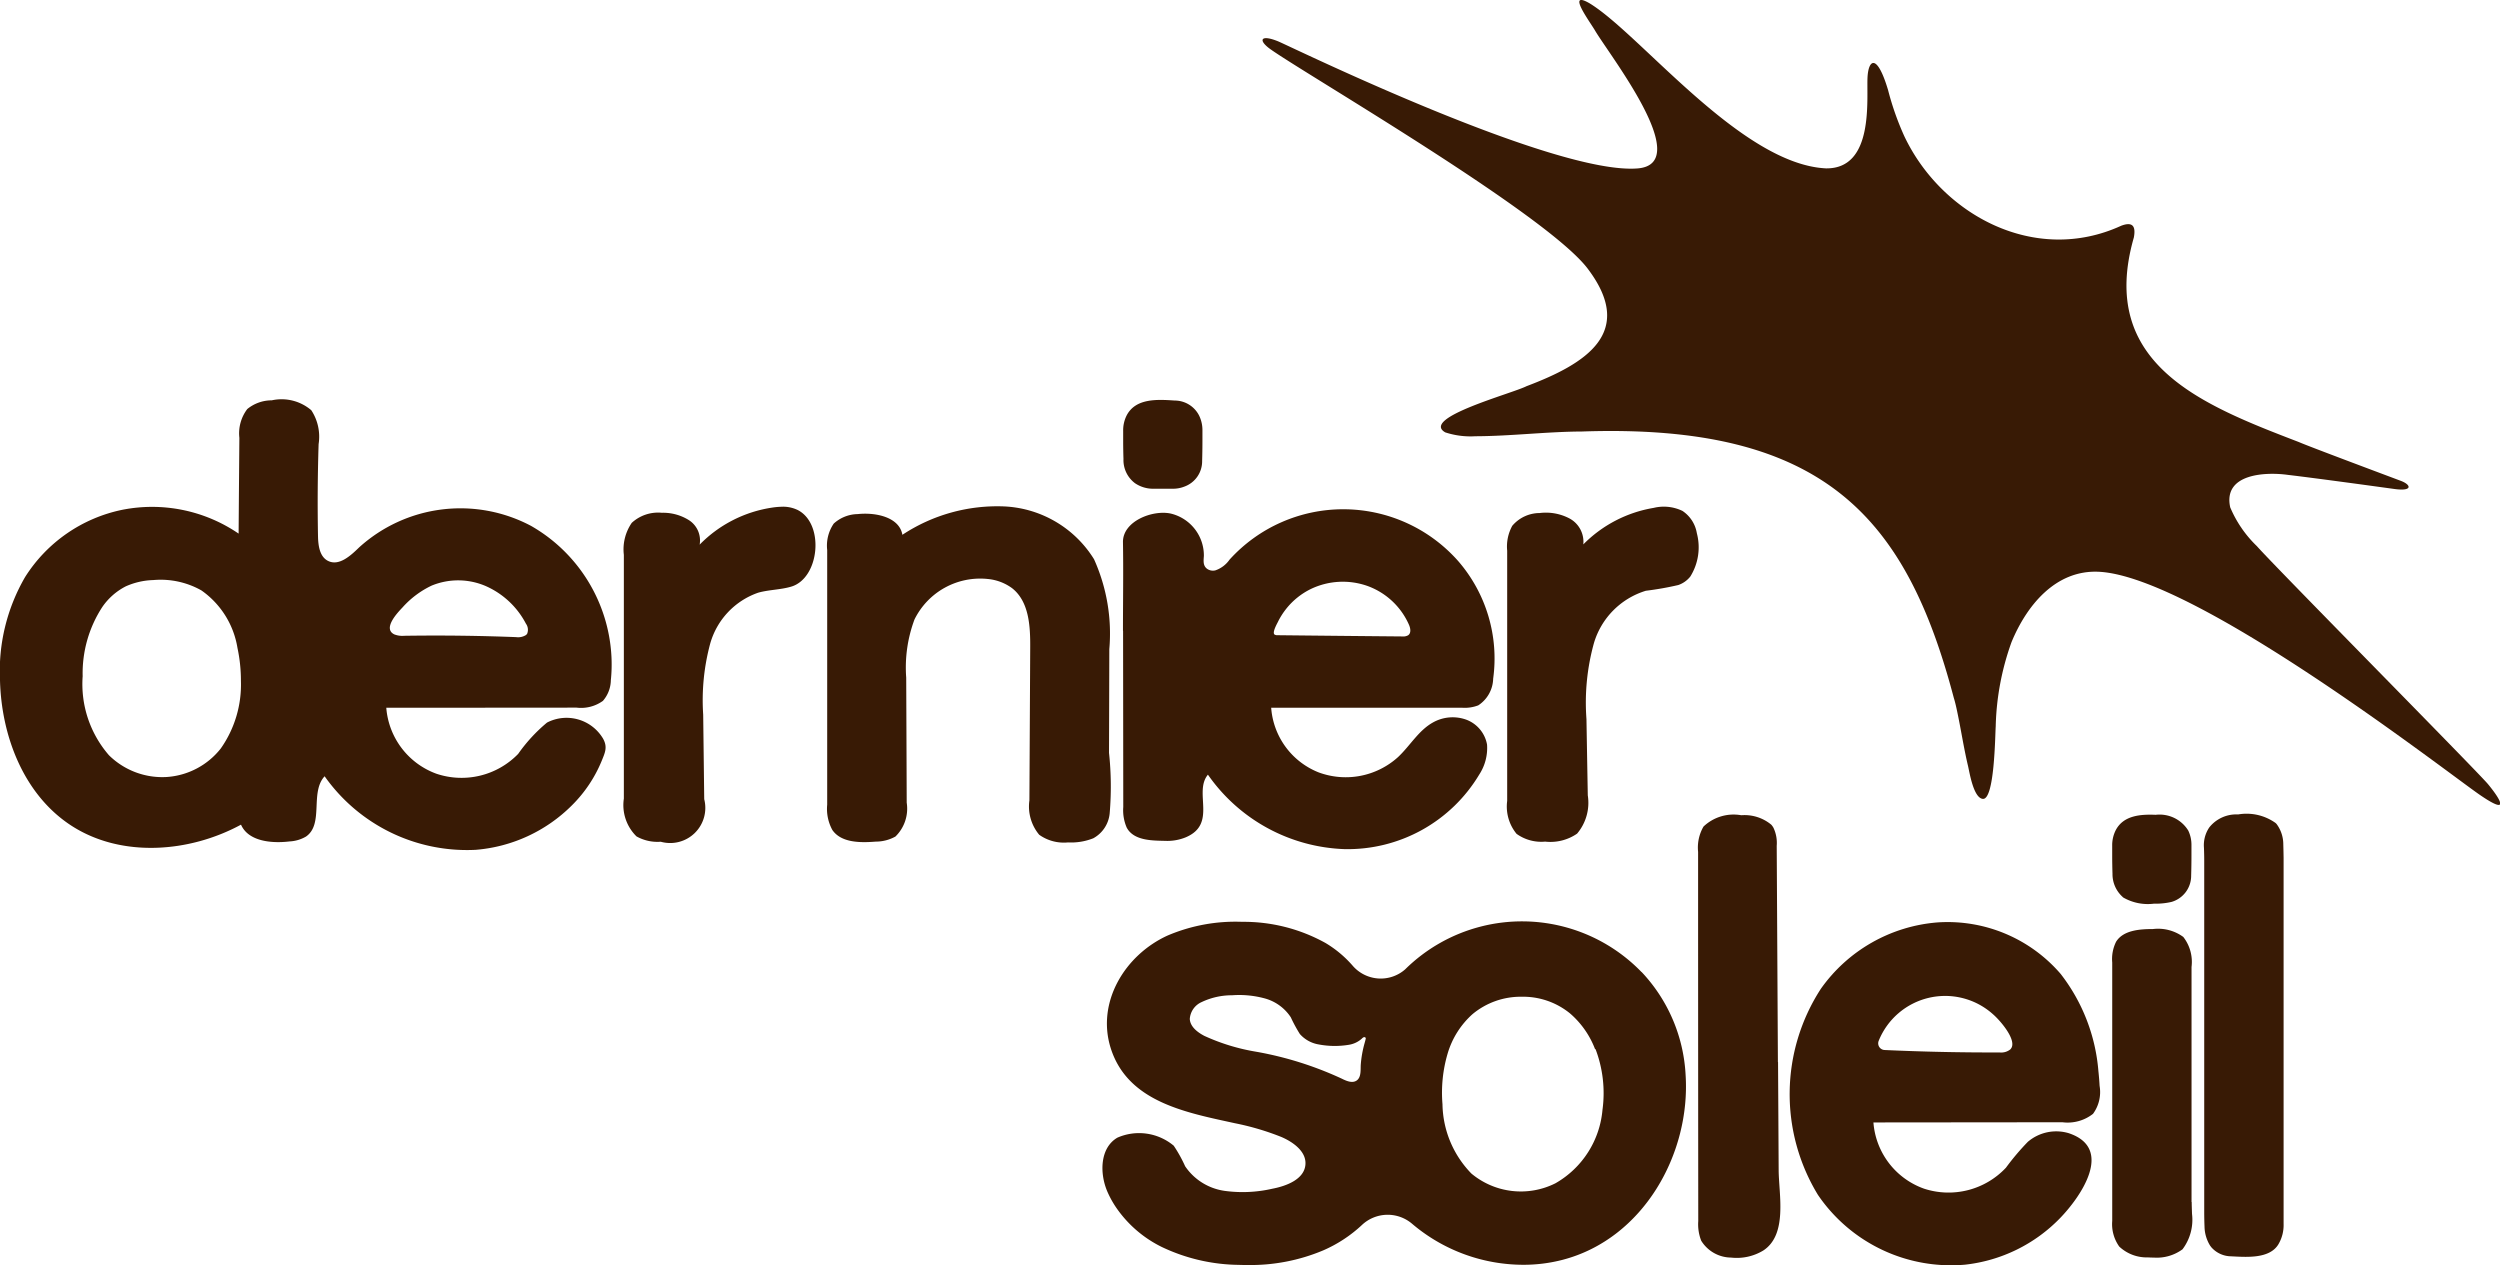 <svg xmlns="http://www.w3.org/2000/svg" xmlns:xlink="http://www.w3.org/1999/xlink" width="158.05" height="80" viewBox="0 0 158.05 80"><defs><style>.a{fill:#381a05;}.b{clip-path:url(#a);}</style><clipPath id="a"><rect class="a" width="158.05" height="80"/></clipPath></defs><g class="b"><path class="a" d="M234.78,150.993q.011-3.286.019-6.575a11.435,11.435,0,0,0-.966-5.687,7.063,7.063,0,0,0-5.63-3.337,10.881,10.881,0,0,0-6.486,1.792c-.188-1.116-1.68-1.432-2.825-1.309a2.3,2.3,0,0,0-1.514.6,2.468,2.468,0,0,0-.415,1.673q0,8.048,0,16.1a2.778,2.778,0,0,0,.328,1.6c.559.806,1.747.813,2.738.733a2.559,2.559,0,0,0,1.248-.321,2.462,2.462,0,0,0,.713-2.144q-.014-3.946-.031-7.894a8.684,8.684,0,0,1,.523-3.685,4.628,4.628,0,0,1,4.628-2.56,3.082,3.082,0,0,1,1.538.579c1.073.839,1.157,2.38,1.15,3.727l-.051,9.69a2.789,2.789,0,0,0,.619,2.174,2.685,2.685,0,0,0,1.82.485,3.8,3.8,0,0,0,1.6-.262,2.009,2.009,0,0,0,1.036-1.576,20.069,20.069,0,0,0-.039-3.8Z" transform="translate(-164.668 -103.376)"/><path class="a" d="M174.566,135.736a2.132,2.132,0,0,0-1-.187,4.742,4.742,0,0,0-.55.05,8.073,8.073,0,0,0-4.608,2.345,1.525,1.525,0,0,0-.668-1.541,3.055,3.055,0,0,0-1.718-.473,2.458,2.458,0,0,0-1.906.636,2.951,2.951,0,0,0-.5,2.025V154a2.769,2.769,0,0,0,.8,2.389,2.709,2.709,0,0,0,1.533.338,2.221,2.221,0,0,0,2.748-2.69l-.065-5.339a13.748,13.748,0,0,1,.446-4.509,4.78,4.78,0,0,1,3.03-3.207c.68-.191,1.405-.182,2.082-.381,1.81-.529,2.133-4.008.39-4.859Z" transform="translate(-124.176 -103.512)"/><path class="a" d="M33.6,114.931a9.532,9.532,0,0,0-10.9,1.35c-.54.527-1.258,1.182-1.943.858-.552-.26-.641-.981-.653-1.579q-.054-2.907.039-5.814a3.042,3.042,0,0,0-.463-2.141,2.891,2.891,0,0,0-2.5-.626,2.44,2.44,0,0,0-1.547.551,2.538,2.538,0,0,0-.5,1.82q-.025,3.028-.048,6.055A9.7,9.7,0,0,0,7.727,113.9a9.544,9.544,0,0,0-6.141,4.252A11.839,11.839,0,0,0,0,124.678c.087,3.548,1.518,7.27,4.548,9.213,3.133,2.009,7.411,1.692,10.689-.087.458,1.052,1.911,1.2,3.068,1.061a2.27,2.27,0,0,0,1.039-.307c1.145-.787.236-2.8,1.179-3.812a11.016,11.016,0,0,0,9.535,4.651,9.7,9.7,0,0,0,6.1-2.815,8.51,8.51,0,0,0,1.882-2.813c.217-.534.381-.872.084-1.406a2.685,2.685,0,0,0-3.541-1.012,10.178,10.178,0,0,0-1.825,1.981,4.986,4.986,0,0,1-5.158,1.257,4.836,4.836,0,0,1-3.179-4.176q6.016,0,12.029-.007a2.363,2.363,0,0,0,1.668-.428,2.046,2.046,0,0,0,.5-1.309,9.688,9.688,0,0,0,.039-1.472,10.115,10.115,0,0,0-5.066-8.27ZM13.959,128.987a4.751,4.751,0,0,1-3.435,1.806,4.8,4.8,0,0,1-3.637-1.378,6.854,6.854,0,0,1-1.661-4.994,7.673,7.673,0,0,1,1.239-4.372,4.025,4.025,0,0,1,1.48-1.307,4.579,4.579,0,0,1,1.743-.4,5.245,5.245,0,0,1,3.042.652,5.507,5.507,0,0,1,2.282,3.635,9.923,9.923,0,0,1,.219,2.1A7.016,7.016,0,0,1,13.959,128.987Zm19.38-7.275a.4.4,0,0,1-.08.1.927.927,0,0,1-.631.137q-3.532-.138-7.071-.085a1.4,1.4,0,0,1-.627-.087c-.757-.364.2-1.371.518-1.706a5.8,5.8,0,0,1,1.834-1.376,4.4,4.4,0,0,1,3.454.038A5.255,5.255,0,0,1,33.25,121.1a.656.656,0,0,1,.087.607Z" transform="translate(0 -81.67)"/><path class="a" d="M407.322,137.236a2.094,2.094,0,0,0-.911-1.409,2.714,2.714,0,0,0-1.817-.191,8.142,8.142,0,0,0-4.449,2.309,1.674,1.674,0,0,0-.851-1.628,3.2,3.2,0,0,0-1.911-.355,2.278,2.278,0,0,0-1.73.808,2.723,2.723,0,0,0-.321,1.574q0,7.909,0,15.819a2.718,2.718,0,0,0,.593,2.08,2.674,2.674,0,0,0,1.808.492,2.969,2.969,0,0,0,2.02-.506,3.024,3.024,0,0,0,.675-2.418q-.043-2.411-.084-4.819a14.081,14.081,0,0,1,.468-4.791,4.917,4.917,0,0,1,3.287-3.325,19.543,19.543,0,0,0,2.051-.362,1.666,1.666,0,0,0,.757-.534A3.487,3.487,0,0,0,407.322,137.236Z" transform="translate(-300.048 -103.528)"/><path class="a" d="M294.573,143.929q.007,5.569.012,11.144a2.754,2.754,0,0,0,.219,1.3,1.356,1.356,0,0,0,.113.175c.516.662,1.586.643,2.34.662a3.067,3.067,0,0,0,1.27-.222c2.02-.848.482-2.848,1.41-3.964a10.991,10.991,0,0,0,8.643,4.708,9.7,9.7,0,0,0,8.51-4.715,3.069,3.069,0,0,0,.494-1.888,2.069,2.069,0,0,0-1.309-1.579,2.536,2.536,0,0,0-2.1.168c-.923.508-1.458,1.484-2.225,2.2a4.928,4.928,0,0,1-5.028.957,4.769,4.769,0,0,1-2.986-4.082q6.034,0,12.065,0a2.381,2.381,0,0,0,1.027-.151,2.073,2.073,0,0,0,.942-1.685,9.393,9.393,0,0,0-2.232-7.459,9.7,9.7,0,0,0-14.435-.066,1.8,1.8,0,0,1-.894.676.641.641,0,0,1-.528-.1c-.272-.206-.217-.527-.2-.815a2.725,2.725,0,0,0-2.085-2.673c-1.142-.255-3.051.475-3.03,1.808.031,1.865,0,3.734,0,5.6Zm9.807-.6a4.614,4.614,0,0,1,.53-.82,4.531,4.531,0,0,1,1.528-1.22,4.678,4.678,0,0,1,3.6-.189,4.558,4.558,0,0,1,2.605,2.439c.1.225.154.527-.046.671a.619.619,0,0,1-.366.076q-3.944-.035-7.888-.078a.327.327,0,0,1-.19-.04.093.093,0,0,1-.034-.04c-.087-.175.2-.669.263-.8Z" transform="translate(-223.572 -104.05)"/><path class="a" d="M295.322,112.222l.014.012a2.029,2.029,0,0,0,1.193.359h1.212a1.972,1.972,0,0,0,.735-.137,1.7,1.7,0,0,0,1.118-1.617c.012-.4.019-.832.019-1.274v-.641a2.1,2.1,0,0,0-.2-.936,1.732,1.732,0,0,0-1.55-.971c-1.077-.071-2.478-.168-3.049.957a2.1,2.1,0,0,0-.212.969v.622c0,.388.007.773.019,1.146a1.829,1.829,0,0,0,.7,1.51Z" transform="translate(-223.595 -81.695)"/><path class="a" d="M323.282,249.692a10.511,10.511,0,0,0-14.946-.173,2.342,2.342,0,0,1-3.341-.258,7.087,7.087,0,0,0-1.694-1.409,10.644,10.644,0,0,0-5.269-1.338,10.937,10.937,0,0,0-4.712.865c-2.7,1.229-4.512,4.212-3.6,7.116,1.077,3.418,4.775,4.075,7.86,4.753a16.66,16.66,0,0,1,2.924.865c.769.329,1.6.936,1.526,1.756-.077.915-1.176,1.345-2.1,1.52a8.378,8.378,0,0,1-3.018.132,3.627,3.627,0,0,1-2.485-1.553,8.849,8.849,0,0,0-.721-1.3,3.414,3.414,0,0,0-3.565-.508c-1.1.645-1.13,2.241-.636,3.4a6.114,6.114,0,0,0,.6,1.075,7.5,7.5,0,0,0,2.854,2.439,11.6,11.6,0,0,0,4.84,1.127c.186.007.369.009.554.009a11.854,11.854,0,0,0,4.8-.924,8.591,8.591,0,0,0,2.451-1.607,2.376,2.376,0,0,1,3.174-.073,10.887,10.887,0,0,0,7.026,2.59,9.857,9.857,0,0,0,2.485-.314c5.112-1.333,8.093-6.71,7.778-11.673a10.249,10.249,0,0,0-2.789-6.53Zm-17.442,4.224c-.019.1-.048.194-.075.291a6.974,6.974,0,0,0-.234,1.319c-.024.312.041.778-.234,1s-.665.054-.974-.1a21.912,21.912,0,0,0-5.408-1.7,12.869,12.869,0,0,1-3.271-1c-.441-.229-.9-.584-.923-1.073a1.257,1.257,0,0,1,.754-1.068,4.436,4.436,0,0,1,1.921-.428,6.155,6.155,0,0,1,2.07.2,2.869,2.869,0,0,1,1.641,1.194,9.283,9.283,0,0,0,.571,1.054,2.032,2.032,0,0,0,1.2.662,5.446,5.446,0,0,0,1.878.024,1.6,1.6,0,0,0,.844-.395.331.331,0,0,1,.113-.085.1.1,0,0,1,.125.038.109.109,0,0,1,0,.078Zm14.974,4.448a5.938,5.938,0,0,1-2.979,4.68,4.88,4.88,0,0,1-5.31-.615,6.416,6.416,0,0,1-1.829-4.379,8.769,8.769,0,0,1,.323-3.2,5.38,5.38,0,0,1,1.576-2.5,4.756,4.756,0,0,1,3.112-1.1,4.7,4.7,0,0,1,3.046,1.049,5.628,5.628,0,0,1,1.588,2.262h.031a7.835,7.835,0,0,1,.443,3.81Z" transform="translate(-219.502 -188.236)"/><path class="a" d="M450.448,233.651q-.036-6.835-.075-13.673a2.237,2.237,0,0,0-.212-1.153,1.115,1.115,0,0,0-.13-.18,2.648,2.648,0,0,0-1.9-.6,2.758,2.758,0,0,0-2.386.716,2.644,2.644,0,0,0-.342,1.6q0,11.671.01,23.344a2.84,2.84,0,0,0,.188,1.241,2.241,2.241,0,0,0,1.885,1.064,3.226,3.226,0,0,0,2.041-.449c1.543-1.012.979-3.538.969-5.074q-.018-3.418-.039-6.838Z" transform="translate(-338.049 -166.506)"/><path class="a" d="M488.95,256.107a11.519,11.519,0,0,0-2.389-6.183,9.431,9.431,0,0,0-7.8-3.255,9.994,9.994,0,0,0-7.363,4.2,12.235,12.235,0,0,0-.183,13.023,10.175,10.175,0,0,0,9.291,4.415,9.864,9.864,0,0,0,6.016-2.943c1.289-1.328,3.447-4.406.552-5.37a2.764,2.764,0,0,0-2.589.546,15.634,15.634,0,0,0-1.381,1.633,4.978,4.978,0,0,1-5.17,1.331,4.829,4.829,0,0,1-3.21-4.19l11.947-.012a2.6,2.6,0,0,0,1.935-.532,2.326,2.326,0,0,0,.417-1.766q-.025-.45-.072-.9Zm-5.563-1.418a.928.928,0,0,1-.687.2q-3.633.011-7.267-.154a.423.423,0,0,1-.378-.577,4.529,4.529,0,0,1,7.24-1.673c.482.421,1.571,1.7,1.092,2.2Z" transform="translate(-356.286 -188.353)"/><path class="a" d="M554.684,223.1a.444.444,0,0,0,.053.04,3.113,3.113,0,0,0,1.928.381,4.409,4.409,0,0,0,1.116-.113,1.719,1.719,0,0,0,1.234-1.654c.012-.4.019-.832.019-1.274v-.641a2.1,2.1,0,0,0-.2-.936,2.13,2.13,0,0,0-2.061-1c-.957-.04-2.051.035-2.535.99a2.1,2.1,0,0,0-.215.969v.622c0,.388.007.773.019,1.146a1.931,1.931,0,0,0,.648,1.47Z" transform="translate(-420.49 -166.391)"/><path class="a" d="M559.047,265.783V260.9q0-4.992,0-9.981a2.568,2.568,0,0,0-.521-1.9,2.7,2.7,0,0,0-1.919-.5c-.863,0-1.88.083-2.328.8a2.465,2.465,0,0,0-.246,1.316q0,8.168,0,16.339a2.434,2.434,0,0,0,.446,1.621,2.541,2.541,0,0,0,1.81.683c.128.007.255.012.383.012a2.747,2.747,0,0,0,1.805-.525,3.107,3.107,0,0,0,.6-2.243c-.007-.255-.019-.506-.019-.747Z" transform="translate(-420.498 -189.785)"/><path class="a" d="M583.1,219.664a2.138,2.138,0,0,0-.383-1.182l-.046-.064-.058-.057a3.155,3.155,0,0,0-2.369-.541,2.182,2.182,0,0,0-1.822.82,2.006,2.006,0,0,0-.337,1.286c.012.3.017.572.017.822v22.181c0,.343.007.655.019.955a2.356,2.356,0,0,0,.352,1.194l.075.1a1.68,1.68,0,0,0,1.248.577c.945.045,2.422.18,2.991-.752a2.38,2.38,0,0,0,.333-1.3V220.566C583.116,220.266,583.108,219.964,583.1,219.664Z" transform="translate(-438.751 -166.331)"/><path class="a" d="M332.146,2.628c.819.343,17.428,8.449,22.7,8.019,3.644-.3-1.875-7.279-2.721-8.757-.407-.662-1.757-2.505-.328-1.685,3.2,1.936,9.566,10.17,14.946,10.439,3.087.047,2.557-4.439,2.634-5.781.068-1.13.61-1.482,1.3.839a17.738,17.738,0,0,0,1.024,2.907c2.348,4.959,8.243,8.17,13.712,5.663.711-.269.938.012.8.742-2.3,8.022,4.336,10.591,10.438,12.935.492.225,5.777,2.2,6.442,2.451s.759.674-.4.515-4.926-.678-6.741-.893c-1.35-.189-4.117-.109-3.647,2.051a7.35,7.35,0,0,0,1.685,2.453c1.1,1.255,13.967,14.266,14.613,15.048s1.567,2.106-.506.685-17.958-13.814-24.1-14.112c-2.757-.132-4.579,2.172-5.517,4.446a16.835,16.835,0,0,0-1,5.332c-.041.612-.075,4.656-.817,4.58-.591-.061-.839-1.683-.933-2.077-.265-1.118-.436-2.252-.672-3.375-.065-.314-.133-.629-.229-.938-3.005-11.385-8.19-17.36-23.494-16.835-2.244.009-4.5.293-6.756.3a5.124,5.124,0,0,1-1.9-.246c-1.593-.915,4.23-2.453,5.138-2.919,3.779-1.428,6.92-3.4,3.868-7.431-2.615-3.453-17.761-12.245-20.045-13.864-.834-.591-.631-.969.516-.489Z" transform="translate(-251.311 0)"/></g></svg>